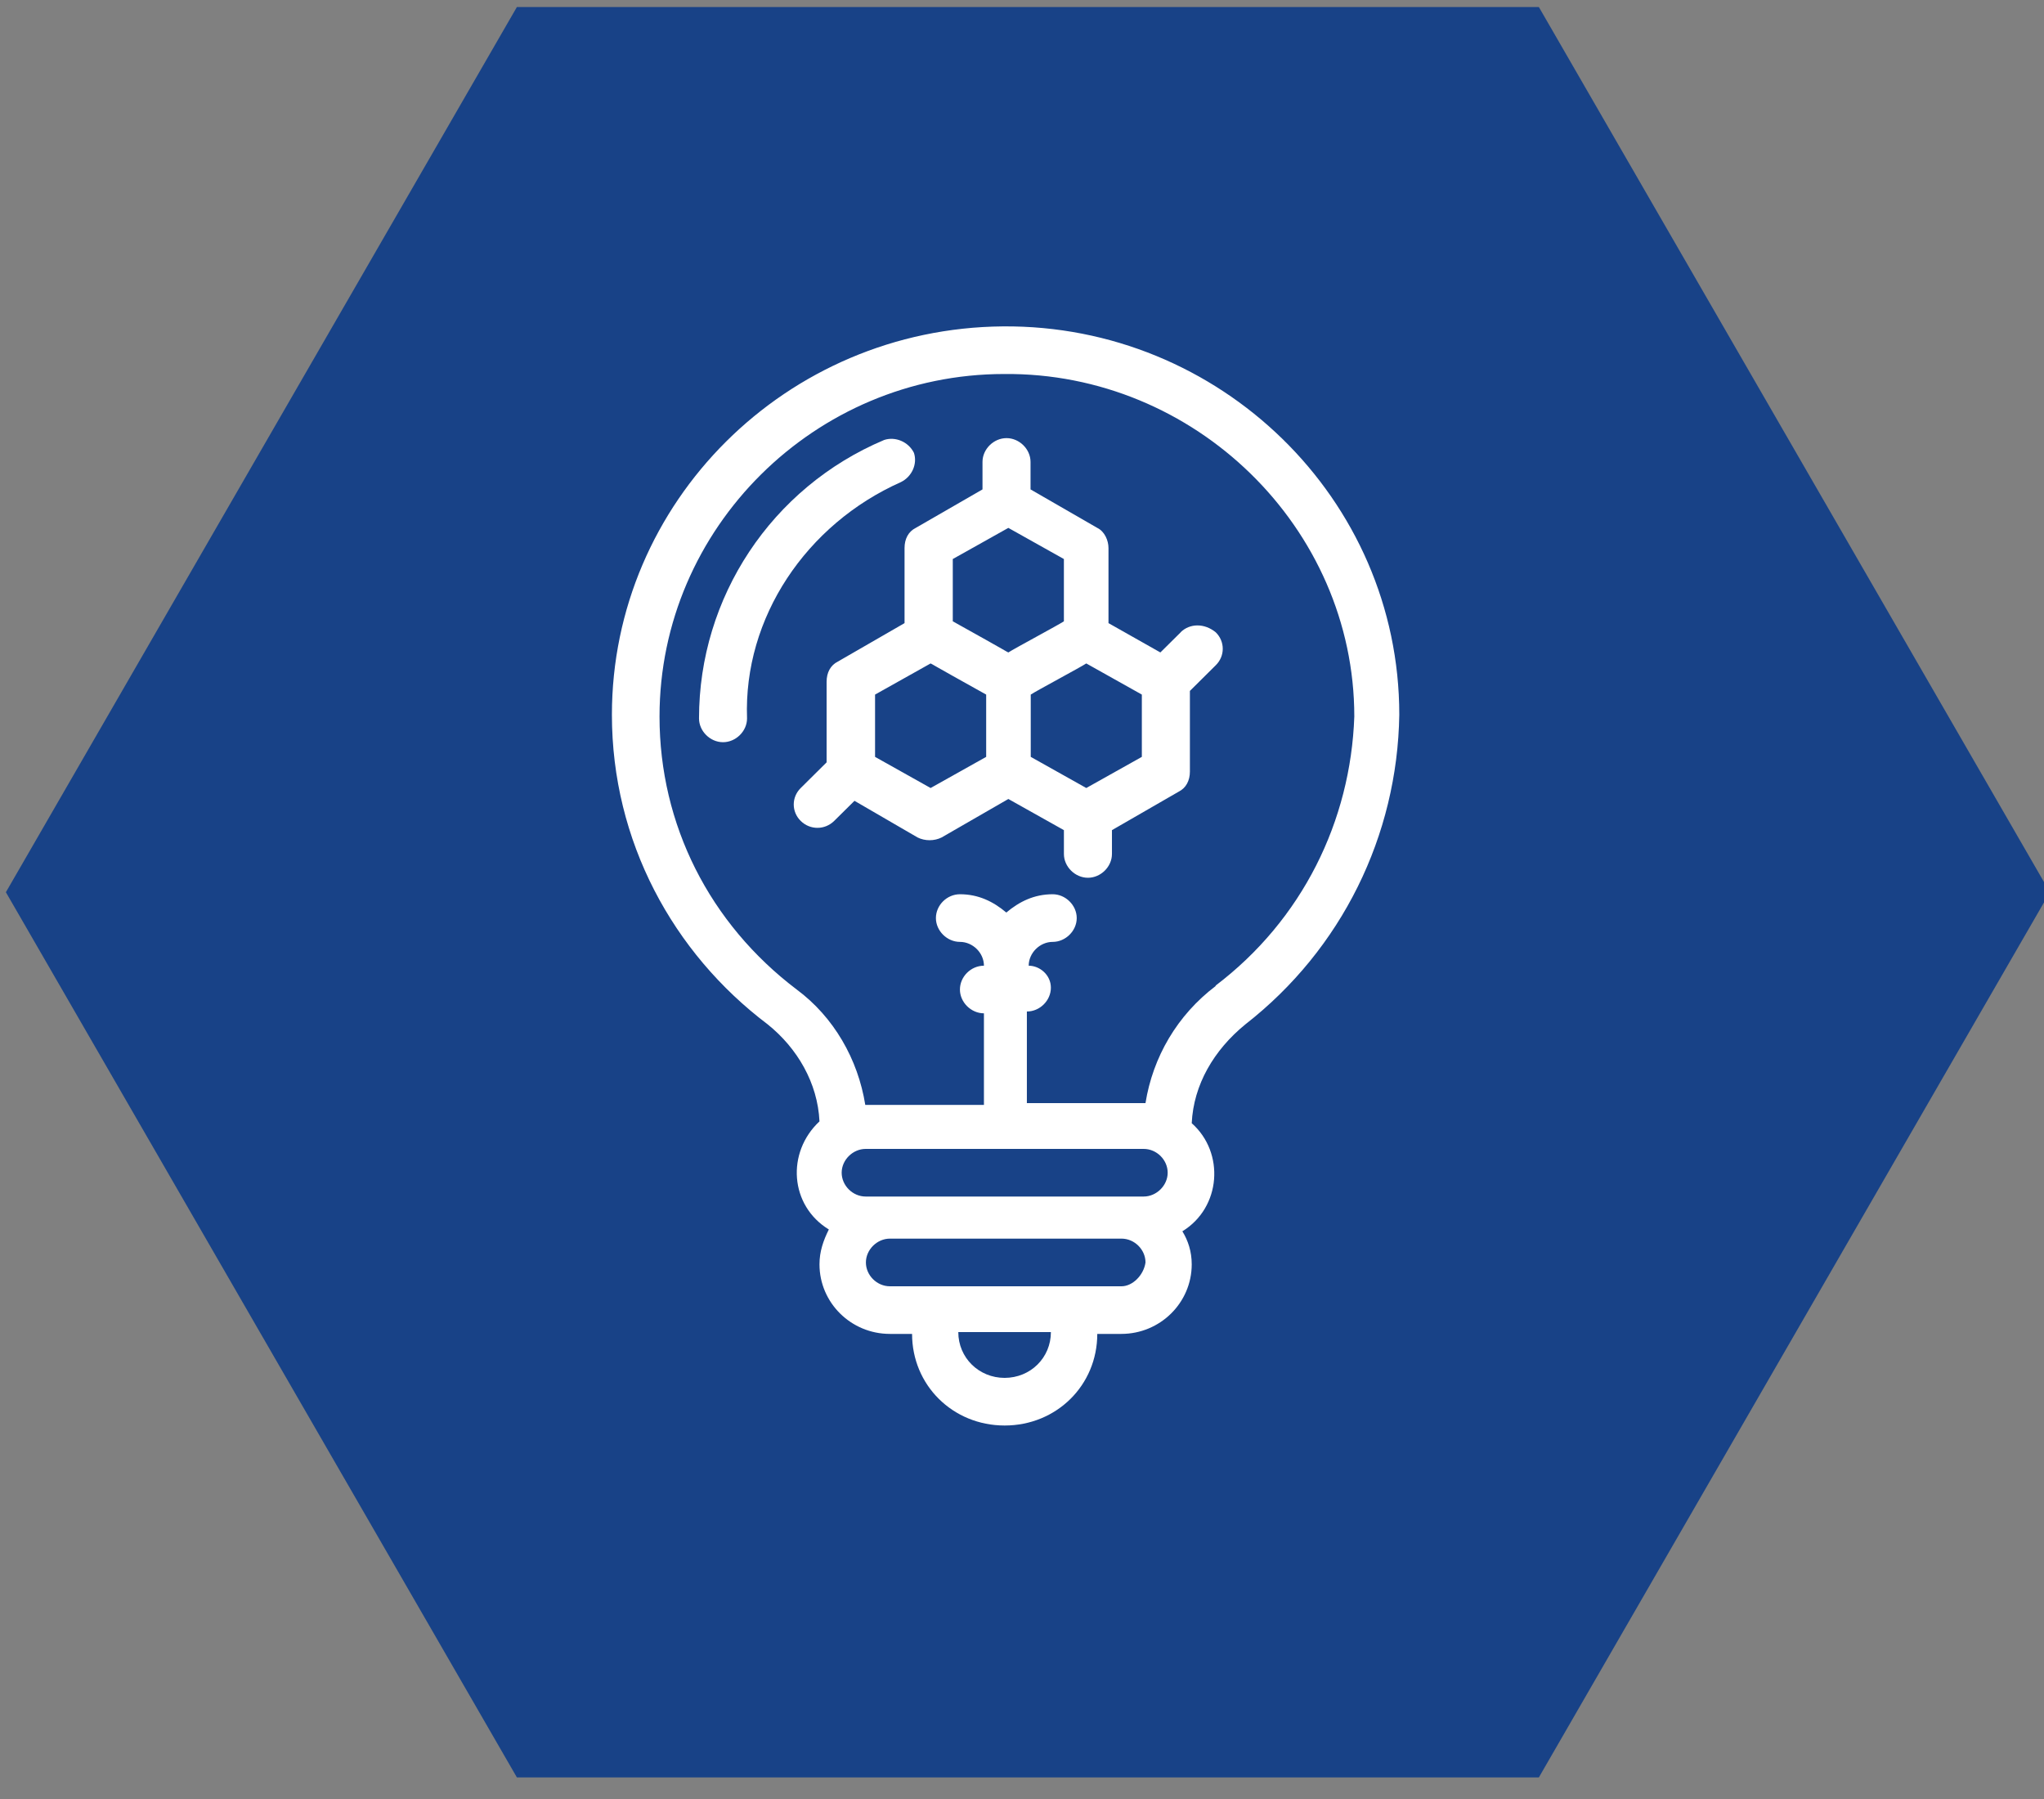 <?xml version="1.0" encoding="utf-8"?>
<!-- Generator: Adobe Illustrator 15.1.0, SVG Export Plug-In . SVG Version: 6.00 Build 0)  -->
<!DOCTYPE svg PUBLIC "-//W3C//DTD SVG 1.1//EN" "http://www.w3.org/Graphics/SVG/1.1/DTD/svg11.dtd">
<svg version="1.1" id="Ebene_1" xmlns="http://www.w3.org/2000/svg" xmlns:xlink="http://www.w3.org/1999/xlink" x="0px" y="0px"
	 width="125px" height="110px" viewBox="235.14 365.945 125 110" enable-background="new 235.14 365.945 125 110"
	 xml:space="preserve">
<rect x="235.14" y="365.945" width="125" height="110" fill="#808080" stroke="none"/>
<g>
	<polygon fill="#184287" points="329.249,474.625 266.75,474.625 235.5,420.5 266.75,366.375 329.249,366.375 360.5,420.5 	"/>
	<g id="_x32_49-Bulb_x2C__Education_x2C__Model_x2C__Molecule">
		<g>
			<path fill="#FFFFFF" d="M320.713,409.647c0-13.216-10.989-23.857-24.244-23.745c-13.253,0.112-23.908,10.752-23.908,23.745
				c0,7.729,3.734,14.561,9.521,18.929c1.817,1.456,3.062,3.585,3.173,5.936c-2.041,1.906-1.817,5.153,0.572,6.609
				c-0.335,0.674-0.572,1.345-0.572,2.13c0,2.35,1.929,4.256,4.306,4.256h1.356c0,3.136,2.489,5.601,5.663,5.601
				s5.663-2.465,5.663-5.601h1.469c2.378,0,4.307-1.906,4.307-4.256c0-0.785-0.226-1.456-0.572-2.018
				c2.377-1.456,2.601-4.815,0.572-6.609c0.111-2.351,1.356-4.479,3.285-6.048C317.191,423.985,320.6,417.041,320.713,409.647
				L320.713,409.647z M305.081,436.195c0.797,0,1.468,0.671,1.468,1.456c0,0.782-0.685,1.456-1.468,1.456h-17
				c-0.797,0-1.469-0.674-1.469-1.456c0-0.785,0.684-1.456,1.469-1.456H305.081z M296.581,450.196c-1.58,0-2.837-1.232-2.837-2.801
				h5.663c0,1.568-1.244,2.801-2.838,2.801H296.581z M303.725,444.595h-14.163c-0.796,0-1.468-0.673-1.468-1.456
				c0-0.785,0.684-1.458,1.468-1.458h14.163c0.796,0,1.468,0.673,1.468,1.458C305.081,443.922,304.397,444.595,303.725,444.595z
				 M309.499,426.224c-2.377,1.794-3.858,4.37-4.307,7.17h-7.254v-5.6c0.796,0,1.468-0.674,1.468-1.456
				c0-0.785-0.685-1.345-1.356-1.345c0-0.785,0.685-1.456,1.468-1.456c0.784,0,1.469-0.673,1.469-1.457
				c0-0.784-0.685-1.456-1.469-1.456c-1.132,0-2.04,0.448-2.837,1.119c-0.796-0.671-1.704-1.119-2.837-1.119
				c-0.797,0-1.469,0.672-1.469,1.456c0,0.784,0.686,1.457,1.469,1.457c0.784,0,1.468,0.671,1.468,1.456
				c-0.796,0-1.468,0.671-1.468,1.456c0,0.783,0.685,1.456,1.468,1.456v5.601h-7.256c-0.448-2.8-1.929-5.377-4.194-7.057
				c-5.327-4.032-8.389-10.081-8.389-16.69c0-11.537,9.521-20.945,21.071-20.945c11.674-0.112,21.418,9.409,21.418,20.945
				c-0.225,6.384-3.174,12.433-8.5,16.464H309.499z"/>
			<path fill="#FFFFFF" d="M290.234,395.423c0.684-0.336,1.021-1.12,0.796-1.792c-0.335-0.672-1.131-1.008-1.817-0.785
				c-6.907,2.913-11.325,9.633-11.325,17.025c0,0.784,0.684,1.456,1.468,1.456c0.784,0,1.469-0.672,1.469-1.456
				C280.601,403.711,284.447,397.999,290.234,395.423z"/>
			<path fill="#FFFFFF" d="M307.346,404.607l-1.244,1.232l-3.173-1.793v-4.592c0-0.448-0.226-1.008-0.686-1.231l-4.081-2.353v-1.68
				c0-0.784-0.685-1.456-1.469-1.456c-0.784,0-1.469,0.672-1.469,1.456v1.68l-4.081,2.353c-0.449,0.224-0.686,0.672-0.686,1.231
				v4.592l-4.081,2.353c-0.449,0.224-0.685,0.672-0.685,1.232v4.928l-1.581,1.568c-0.572,0.56-0.572,1.456,0,2.016
				c0.572,0.561,1.468,0.561,2.041,0l1.245-1.232l3.859,2.241c0.447,0.224,1.021,0.224,1.468,0l4.083-2.353l3.397,1.905v1.456
				c0,0.784,0.685,1.456,1.469,1.456s1.469-0.672,1.469-1.456v-1.456l4.082-2.353c0.447-0.224,0.685-0.672,0.685-1.232v-4.928
				l1.58-1.568c0.572-0.56,0.572-1.456,0-2.016c-0.685-0.561-1.58-0.561-2.152,0H307.346z M296.805,398.223l3.397,1.904v3.808
				c-0.335,0.225-3.062,1.681-3.397,1.905c-0.225-0.112,0.224,0.112-3.398-1.905v-3.808L296.805,398.223z M292.051,414.128
				l-3.397-1.904v-3.809l3.397-1.904c0.224,0.112-0.224-0.112,3.398,1.904v3.809L292.051,414.128z M304.969,412.224l-3.398,1.904
				l-3.396-1.904v-3.809c0.335-0.224,3.062-1.68,3.396-1.904l3.398,1.904V412.224z"/>
		</g>
	</g>
</g>
<rect x="235.14" y="365.945" fill="none" width="125" height="110"/>
</svg>

